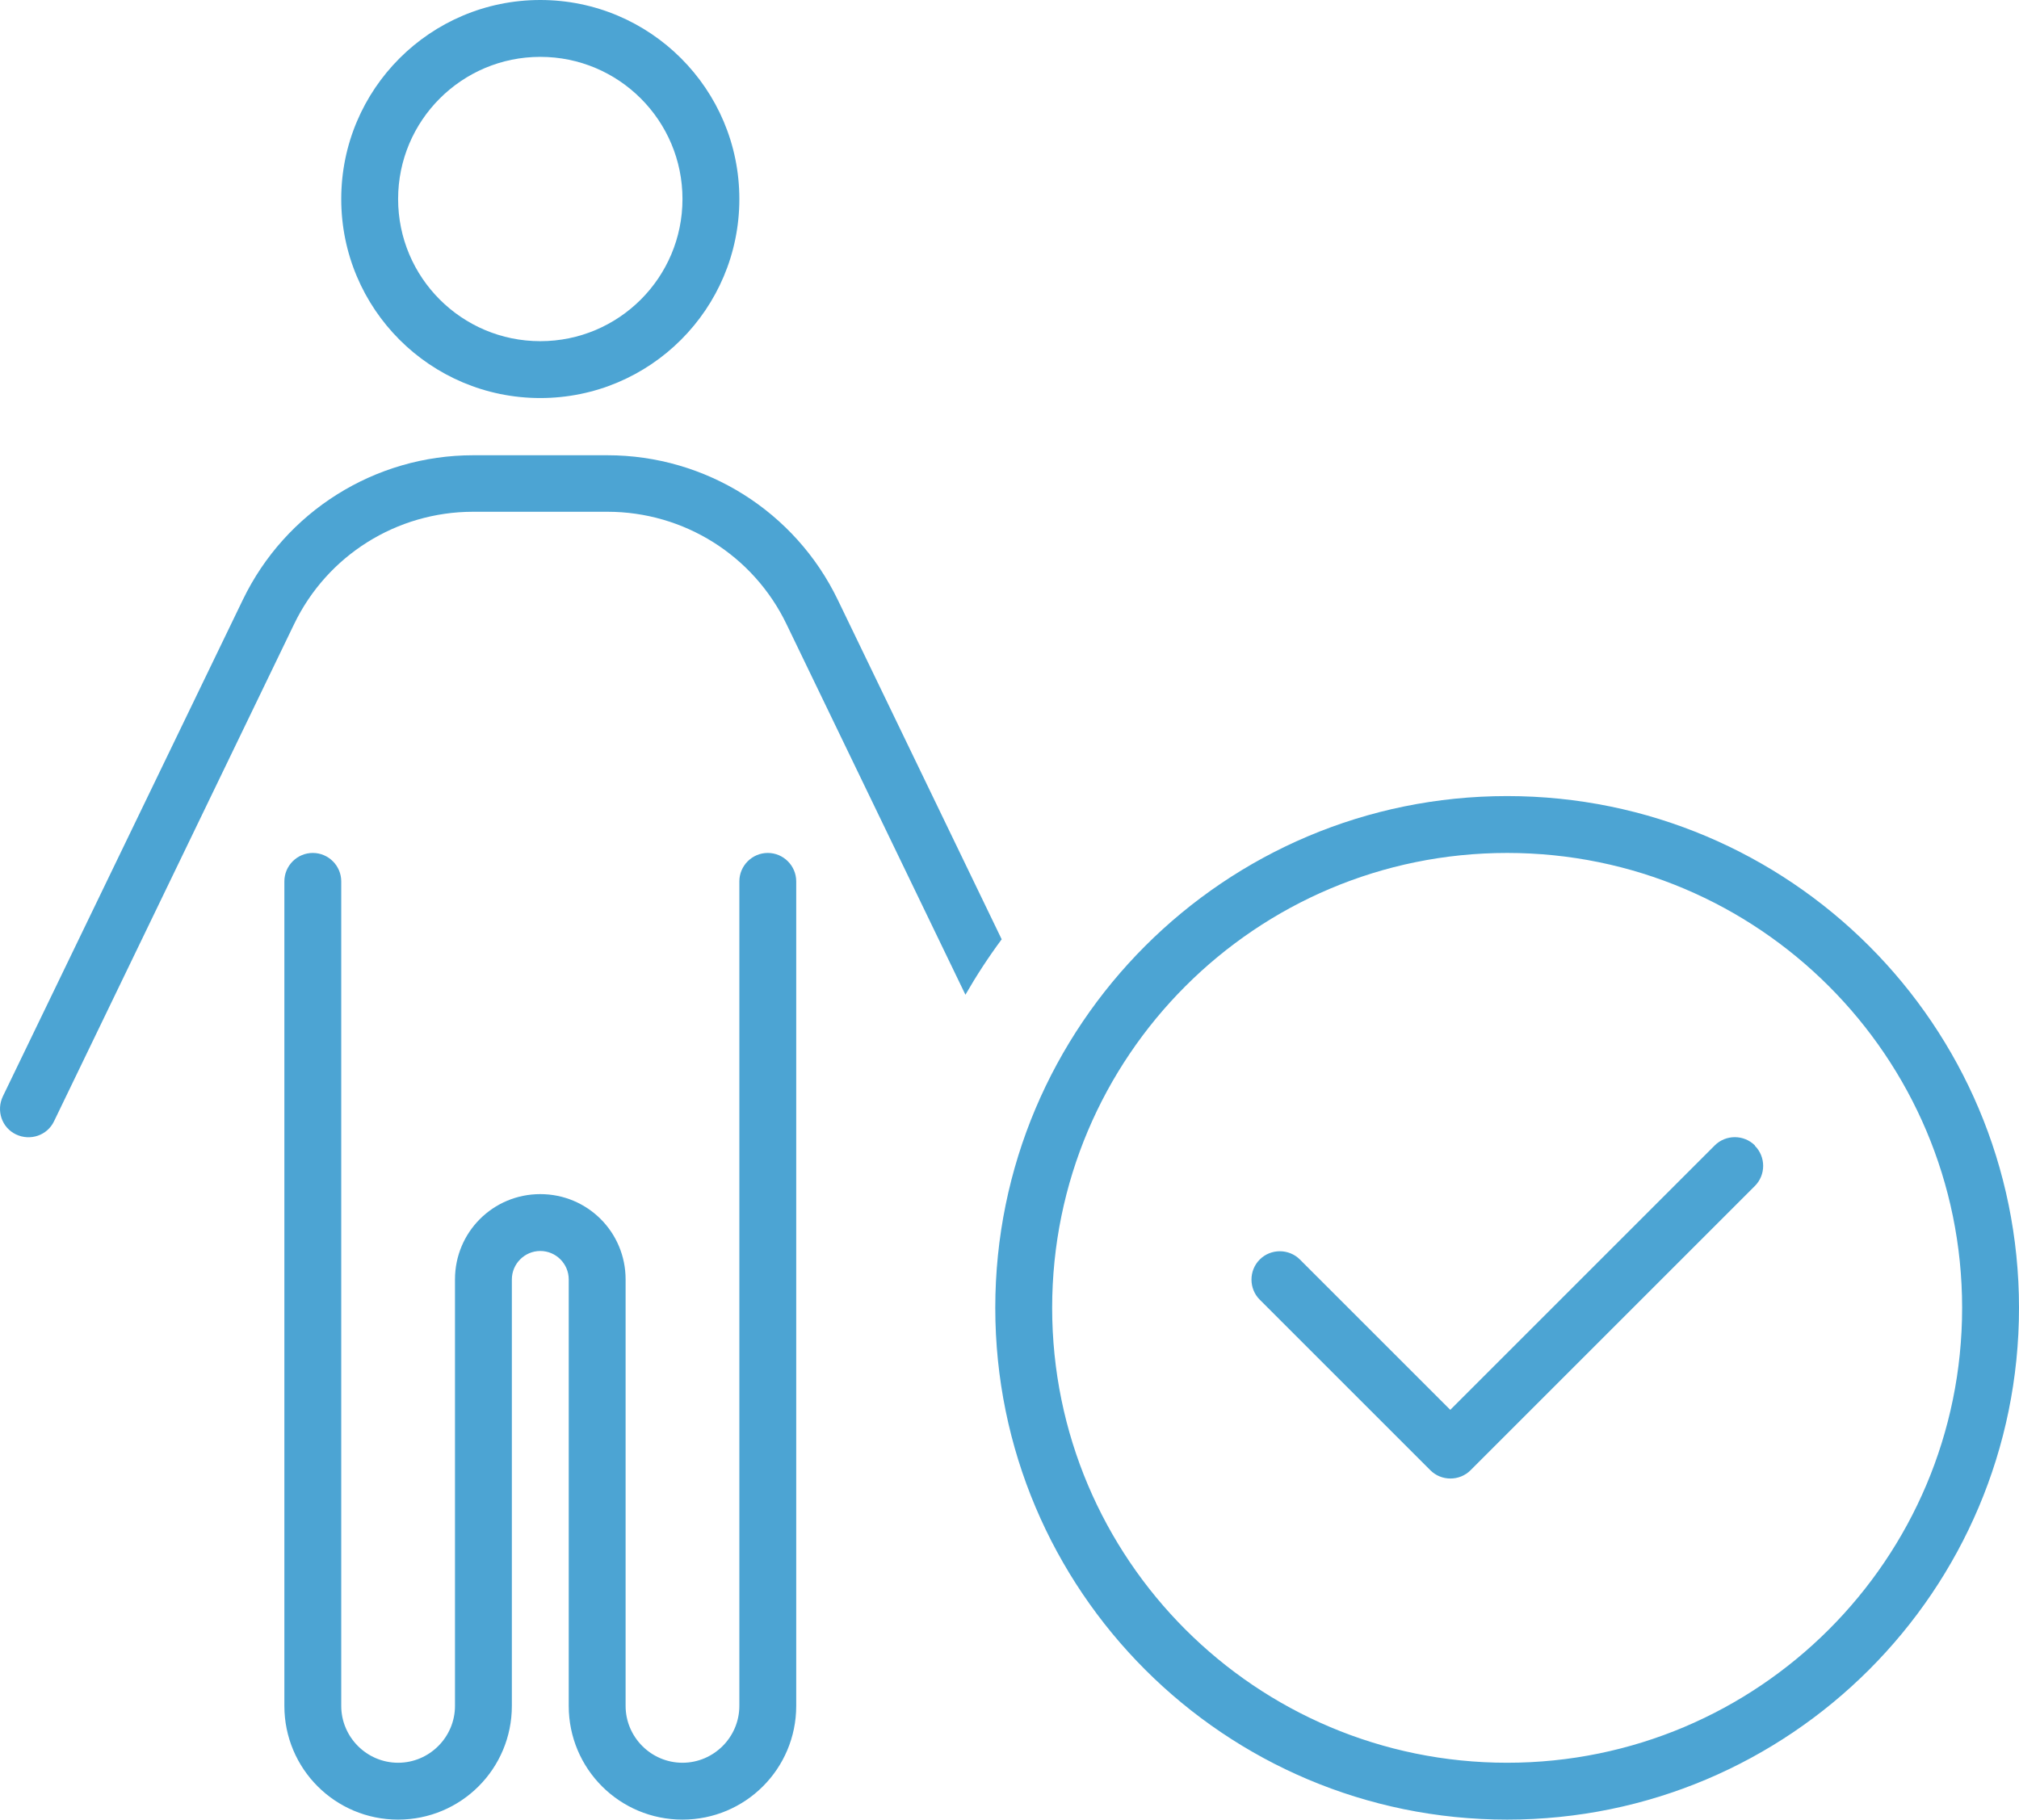 <?xml version="1.0" encoding="UTF-8"?>
<svg id="Laag_2" data-name="Laag 2" xmlns="http://www.w3.org/2000/svg" viewBox="0 0 568 512">
  <defs>
    <style>
      .cls-1 {
        fill: #4ca4d3;
        stroke-width: 0px;
      }
    </style>
  </defs>
  <g id="Laag_1-2" data-name="Laag 1">
    <path class="cls-1" d="m152,16c22.09,0,40,17.91,40,40s-17.91,40-40,40-40-17.91-40-40,17.91-40,40-40Zm0,96c30.93,0,56-25.07,56-56S182.93,0,152,0s-56,25.07-56,56,25.07,56,56,56Zm-18.9,32h37.8c21.5,0,41.1,12.3,50.4,31.7l50.3,104.2c3.1-5.4,6.5-10.6,10.2-15.6l-46.1-95.5c-12-24.9-37.2-40.7-64.8-40.7h-37.8c-27.6,0-52.8,15.8-64.8,40.7L.8,308.5c-1.9,4-.3,8.8,3.7,10.7s8.8.3,10.7-3.7l67.5-139.8c9.3-19.4,28.9-31.7,50.4-31.7Zm-37.1,104c0-4.4-3.6-8-8-8s-8,3.6-8,8v232c0,17.7,14.3,32,32,32s32-14.3,32-32v-120c0-4.4,3.6-8,8-8s8,3.6,8,8v120c0,17.7,14.3,32,32,32s32-14.3,32-32v-232c0-4.4-3.6-8-8-8s-8,3.6-8,8v232c0,8.8-7.2,16-16,16s-16-7.2-16-16v-120c0-13.3-10.7-24-24-24s-24,10.7-24,24v120c0,8.8-7.2,16-16,16s-16-7.2-16-16v-232Zm328-8c70.69,0,128,57.31,128,128s-57.31,128-128,128-128-57.31-128-128,57.31-128,128-128Zm0,272c79.53,0,144-64.47,144-144s-64.47-144-144-144-144,64.47-144,144,64.47,144,144,144Zm69.7-189.7c-3.1-3.1-8.2-3.1-11.3,0l-74.4,74.4-42.3-42.3c-3.1-3.1-8.2-3.1-11.3,0s-3.1,8.2,0,11.3l48,48c3.1,3.1,8.2,3.1,11.3,0l80-80c3.1-3.1,3.1-8.2,0-11.3v-.1Z"/>
  </g>
</svg>